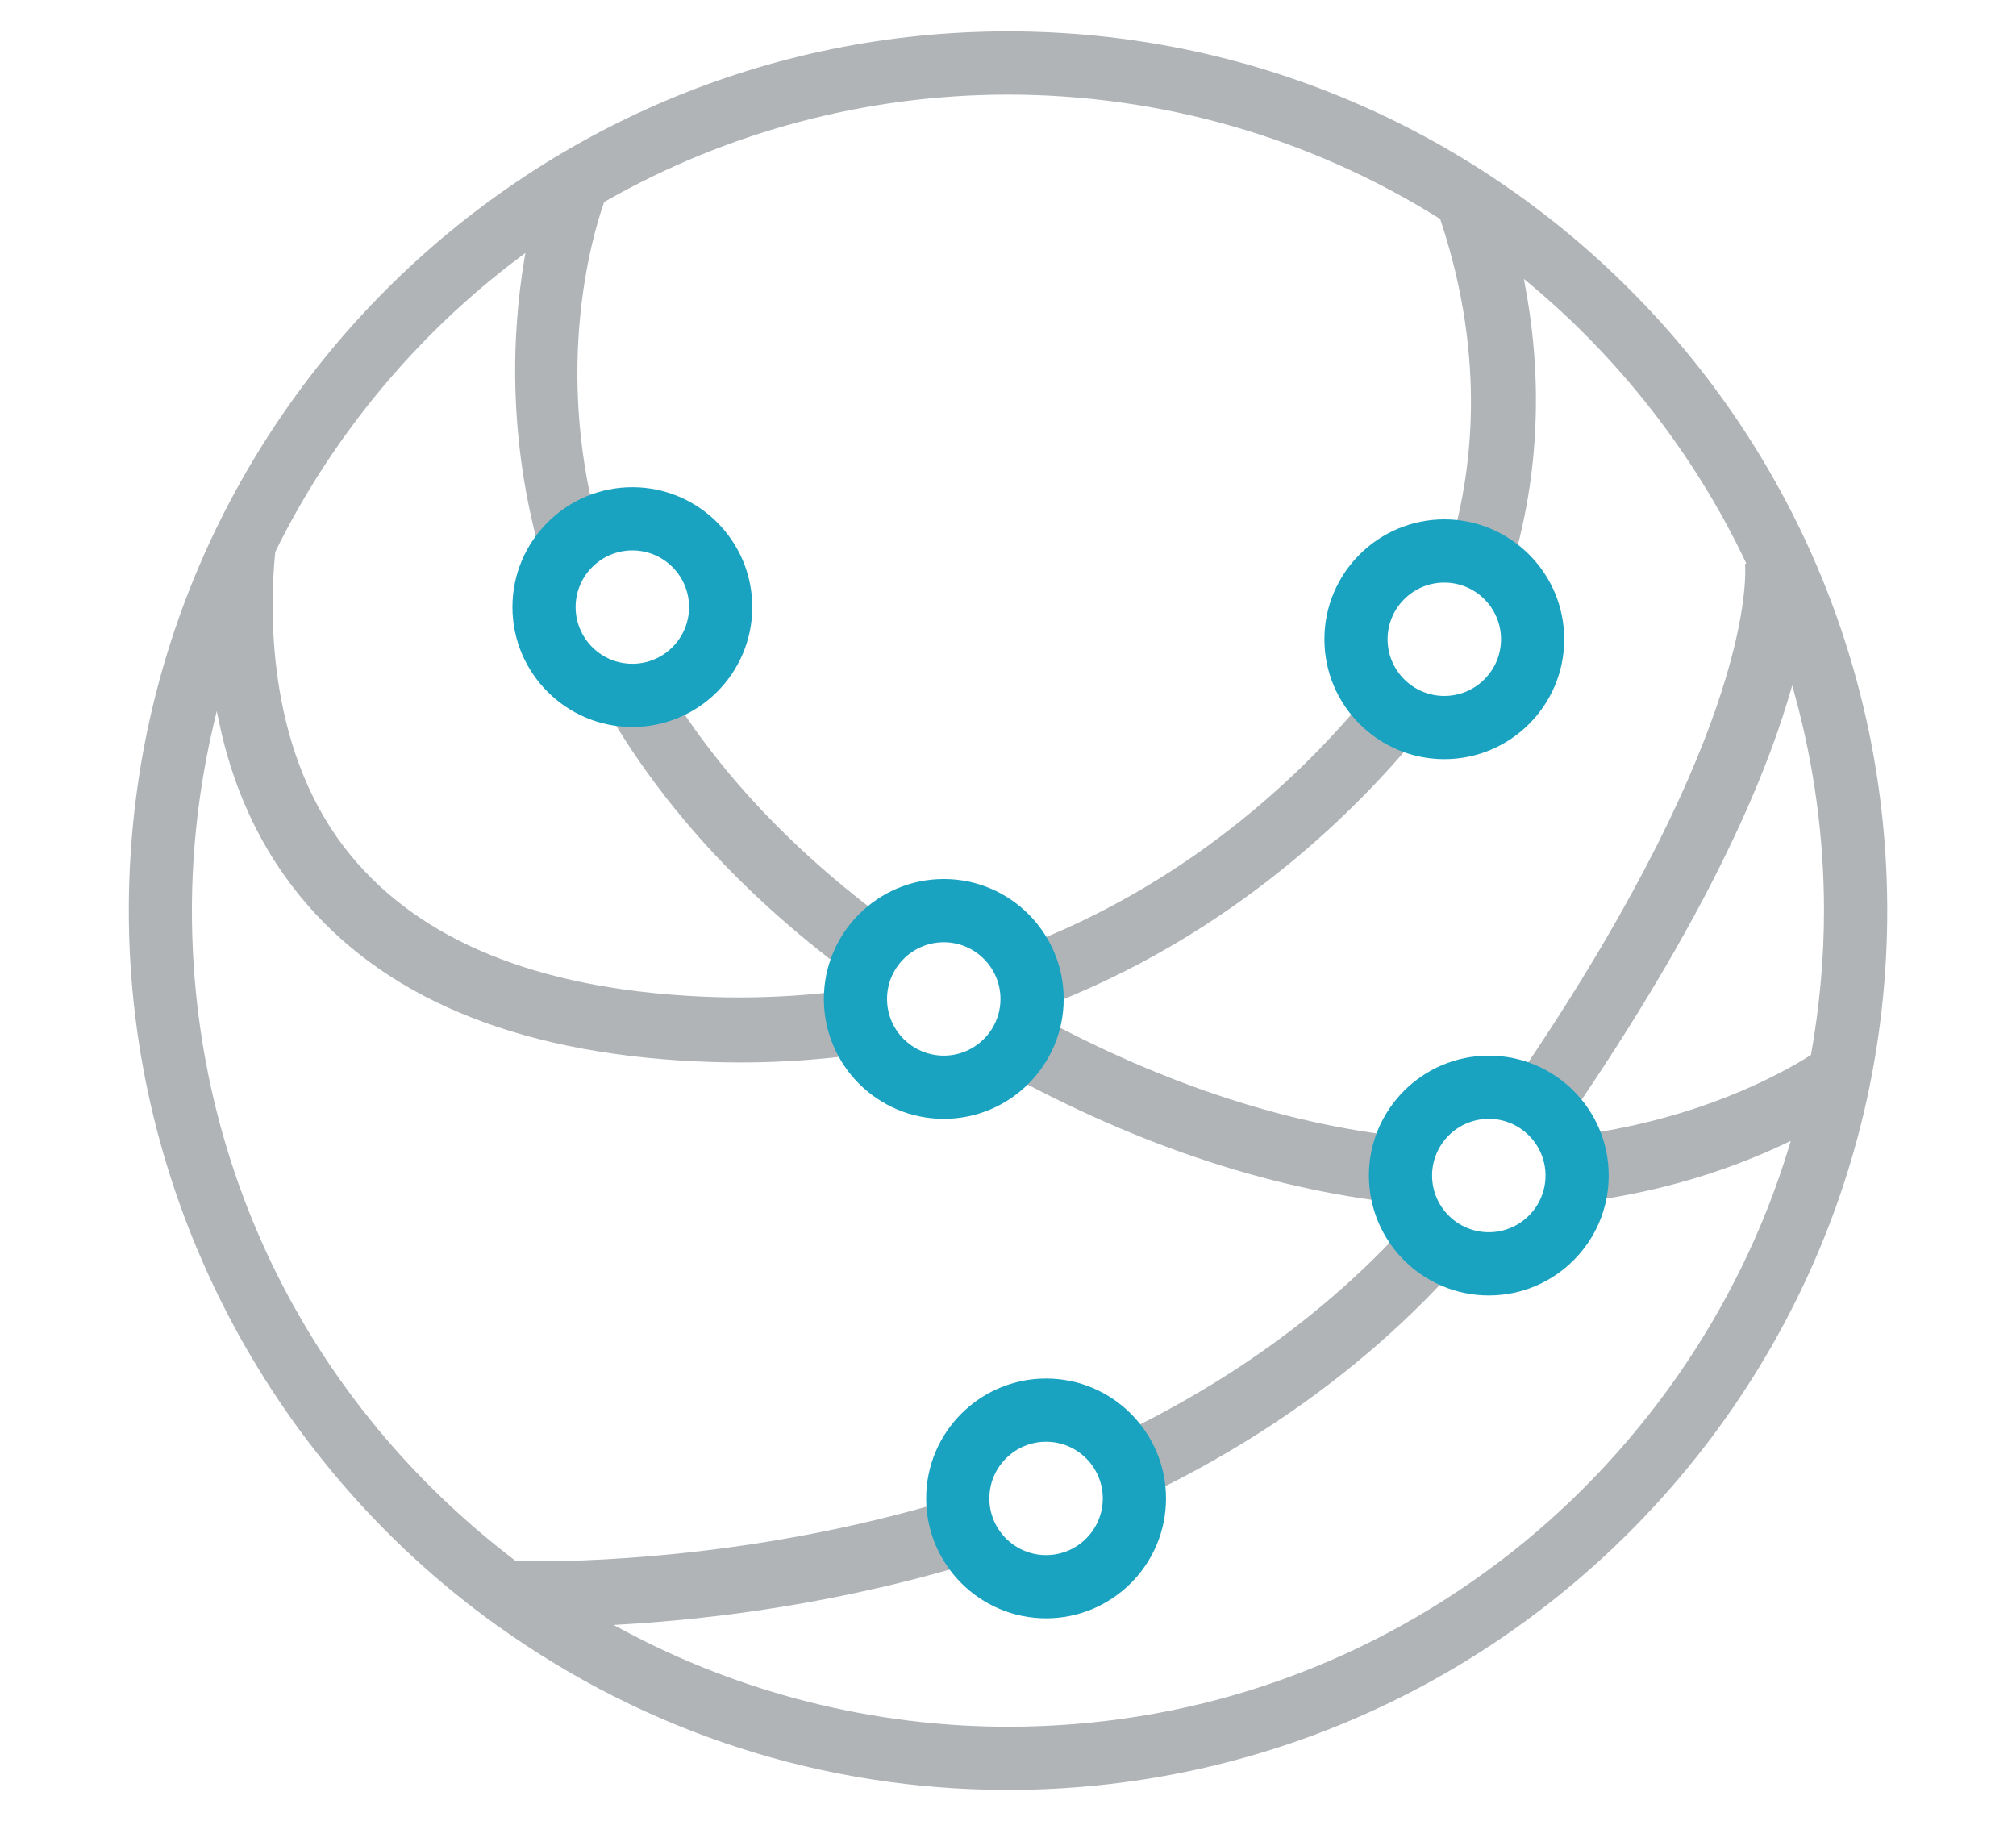 <?xml version="1.0" encoding="utf-8"?>
<!-- Generator: Adobe Illustrator 17.0.0, SVG Export Plug-In . SVG Version: 6.00 Build 0)  -->
<!DOCTYPE svg PUBLIC "-//W3C//DTD SVG 1.1//EN" "http://www.w3.org/Graphics/SVG/1.1/DTD/svg11.dtd">
<svg version="1.1" id="Слой_1" xmlns="http://www.w3.org/2000/svg" xmlns:xlink="http://www.w3.org/1999/xlink" x="0px" y="0px"
	 width="57.084px" height="51.566px" viewBox="0 0 57.084 51.566" enable-background="new 0 0 57.084 51.566" xml:space="preserve">
<path fill="#B0B4B7" d="M39.91,34.096c-0.147-0.641-0.077-1.312,0.197-1.874c-3.491-0.319-7.115-1.492-10.775-3.487l-0.108-0.059
	c-0.071,0.68-0.358,1.265-0.815,1.663C32.304,32.477,36.172,33.741,39.91,34.096z"/>
<path fill="#B0B4B7" d="M29.23,28.62c-0.001,0.004-0.001,0.008-0.001,0.012l0.114-0.042c5.639-2.082,9.284-5.864,10.998-8.004
	c-0.634-0.145-1.15-0.523-1.475-1.08c-1.572,1.967-4.906,5.433-10.063,7.348C29.135,27.349,29.286,27.972,29.23,28.62z"/>
<path fill="#B0B4B7" d="M40.016,34.463c-2.24,2.528-5.074,4.615-8.425,6.204c0.42,0.463,0.655,1.099,0.656,1.776
	c3.584-1.688,6.63-3.924,9.057-6.646C40.706,35.554,40.255,35.087,40.016,34.463z"/>
<path fill="#B0B4B7" d="M28.542,0.888c-13.727,0-24.895,11.168-24.895,24.895c0,7.971,3.88,15.524,10.381,20.208l0.036,0.025v0.01
	l0.017,0.001l0.018,0.013c4.243,3.034,9.237,4.638,14.444,4.638c13.727,0,24.895-11.168,24.895-24.895
	C53.437,12.056,42.269,0.888,28.542,0.888z M51.277,29.869l-0.029,0.019c-0.863,0.545-3.239,1.85-6.799,2.282
	c0.289,0.559,0.373,1.231,0.233,1.881c2.092-0.258,4.063-0.82,5.862-1.672l0.163-0.077l-0.053,0.173
	c-1.408,4.645-4.331,8.822-8.229,11.765c-4.032,3.042-8.833,4.649-13.884,4.649c-3.802,0-7.577-0.95-10.917-2.748l-0.249-0.134
	l0.282-0.017c2.452-0.143,6.21-0.581,10.242-1.855c-0.389-0.48-0.589-1.127-0.56-1.806c-5.357,1.693-10.297,1.878-12.182,1.878
	c-0.201,0-0.375-0.002-0.521-0.005l-0.026-0.001l-0.021-0.016c-5.818-4.421-9.155-11.129-9.155-18.402
	c0-1.771,0.209-3.555,0.621-5.302l0.082-0.348l0.074,0.35c0.369,1.742,1.059,3.287,2.05,4.591c2.239,2.949,5.917,4.613,10.93,4.947
	c0.599,0.04,1.199,0.06,1.783,0.06c1.248,0,2.51-0.096,3.751-0.284c-0.319-0.523-0.452-1.172-0.369-1.809
	c-1.673,0.246-3.361,0.313-5.043,0.196c-4.45-0.297-7.672-1.713-9.575-4.209c-2.218-2.907-2.099-6.799-1.945-8.337l0.008-0.027
	c1.608-3.266,4-6.146,6.916-8.33l0.16-0.12l-0.033,0.197c-0.348,2.089-0.511,5.316,0.641,8.928c0.238-0.704,0.741-1.229,1.414-1.469
	c-1.179-4.49-0.148-8.075,0.198-9.07l0.01-0.028l0.026-0.015c3.469-1.979,7.414-3.025,11.407-3.025
	c4.324,0,8.548,1.212,12.214,3.506L40.778,6.2l0.01,0.027c1.333,4.003,0.881,7.276,0.247,9.348c0.686,0.018,1.269,0.265,1.696,0.721
	c0.583-1.823,1.113-4.685,0.458-8.18L43.15,7.897l0.171,0.143c2.553,2.13,4.656,4.835,6.083,7.822l0.044,0.093l-0.035,0.007
	c0.04,0.64,0.031,5.2-6.732,14.985c0.667,0.092,1.224,0.421,1.591,0.94c3.233-4.686,5.386-8.793,6.396-12.211l0.08-0.269
	l0.074,0.271c0.548,1.995,0.825,4.049,0.825,6.105c0,1.333-0.122,2.695-0.363,4.051L51.277,29.869z"/>
<path fill="#B0B4B7" d="M25.373,26.252c-2.786-2.022-4.958-4.296-6.461-6.759c-0.342,0.166-0.718,0.25-1.119,0.25
	c-0.319,0-0.618-0.05-0.894-0.148c1.648,3.057,4.167,5.823,7.488,8.222C24.514,27.164,24.867,26.603,25.373,26.252z"/>
<path fill="#1AA3C1" d="M21.301,17.189c0-1.872-1.523-3.395-3.395-3.395c-1.873,0-3.396,1.523-3.396,3.395s1.523,3.395,3.396,3.395
	C19.778,20.584,21.301,19.061,21.301,17.189z M17.906,18.794c-0.886,0-1.607-0.72-1.607-1.605s0.721-1.605,1.607-1.605
	c0.885,0,1.605,0.72,1.605,1.605C19.511,18.074,18.791,18.794,17.906,18.794z"/>
<path fill="#1AA3C1" d="M44.292,18.1c0-1.872-1.523-3.395-3.395-3.395c-1.873,0-3.396,1.523-3.396,3.395s1.523,3.395,3.396,3.395
	C42.769,21.495,44.292,19.972,44.292,18.1z M40.897,19.705c-0.886,0-1.607-0.72-1.607-1.605s0.721-1.605,1.607-1.605
	c0.885,0,1.605,0.72,1.605,1.605S41.782,19.705,40.897,19.705z"/>
<path fill="#1AA3C1" d="M45.552,33.283c0-1.872-1.523-3.395-3.395-3.395c-1.873,0-3.396,1.523-3.396,3.395
	c0,1.872,1.523,3.395,3.396,3.395C44.029,36.678,45.552,35.155,45.552,33.283z M42.157,34.888c-0.886,0-1.607-0.72-1.607-1.605
	s0.721-1.605,1.607-1.605c0.885,0,1.605,0.72,1.605,1.605S43.042,34.888,42.157,34.888z"/>
<path fill="#1AA3C1" d="M30.119,28.283c0-1.872-1.523-3.395-3.395-3.395c-1.873,0-3.396,1.523-3.396,3.395s1.523,3.395,3.396,3.395
	C28.596,31.678,30.119,30.155,30.119,28.283z M26.724,29.888c-0.886,0-1.607-0.72-1.607-1.605s0.721-1.605,1.607-1.605
	c0.885,0,1.605,0.72,1.605,1.605C28.329,29.168,27.609,29.888,26.724,29.888z"/>
<path fill="#1AA3C1" d="M33.016,42.425c0-1.872-1.523-3.395-3.395-3.395c-1.873,0-3.396,1.523-3.396,3.395s1.523,3.395,3.396,3.395
	C31.493,45.82,33.016,44.297,33.016,42.425z M29.621,44.03c-0.886,0-1.607-0.72-1.607-1.605s0.721-1.605,1.607-1.605
	c0.885,0,1.605,0.72,1.605,1.605C31.226,43.31,30.506,44.03,29.621,44.03z"/>
</svg>
